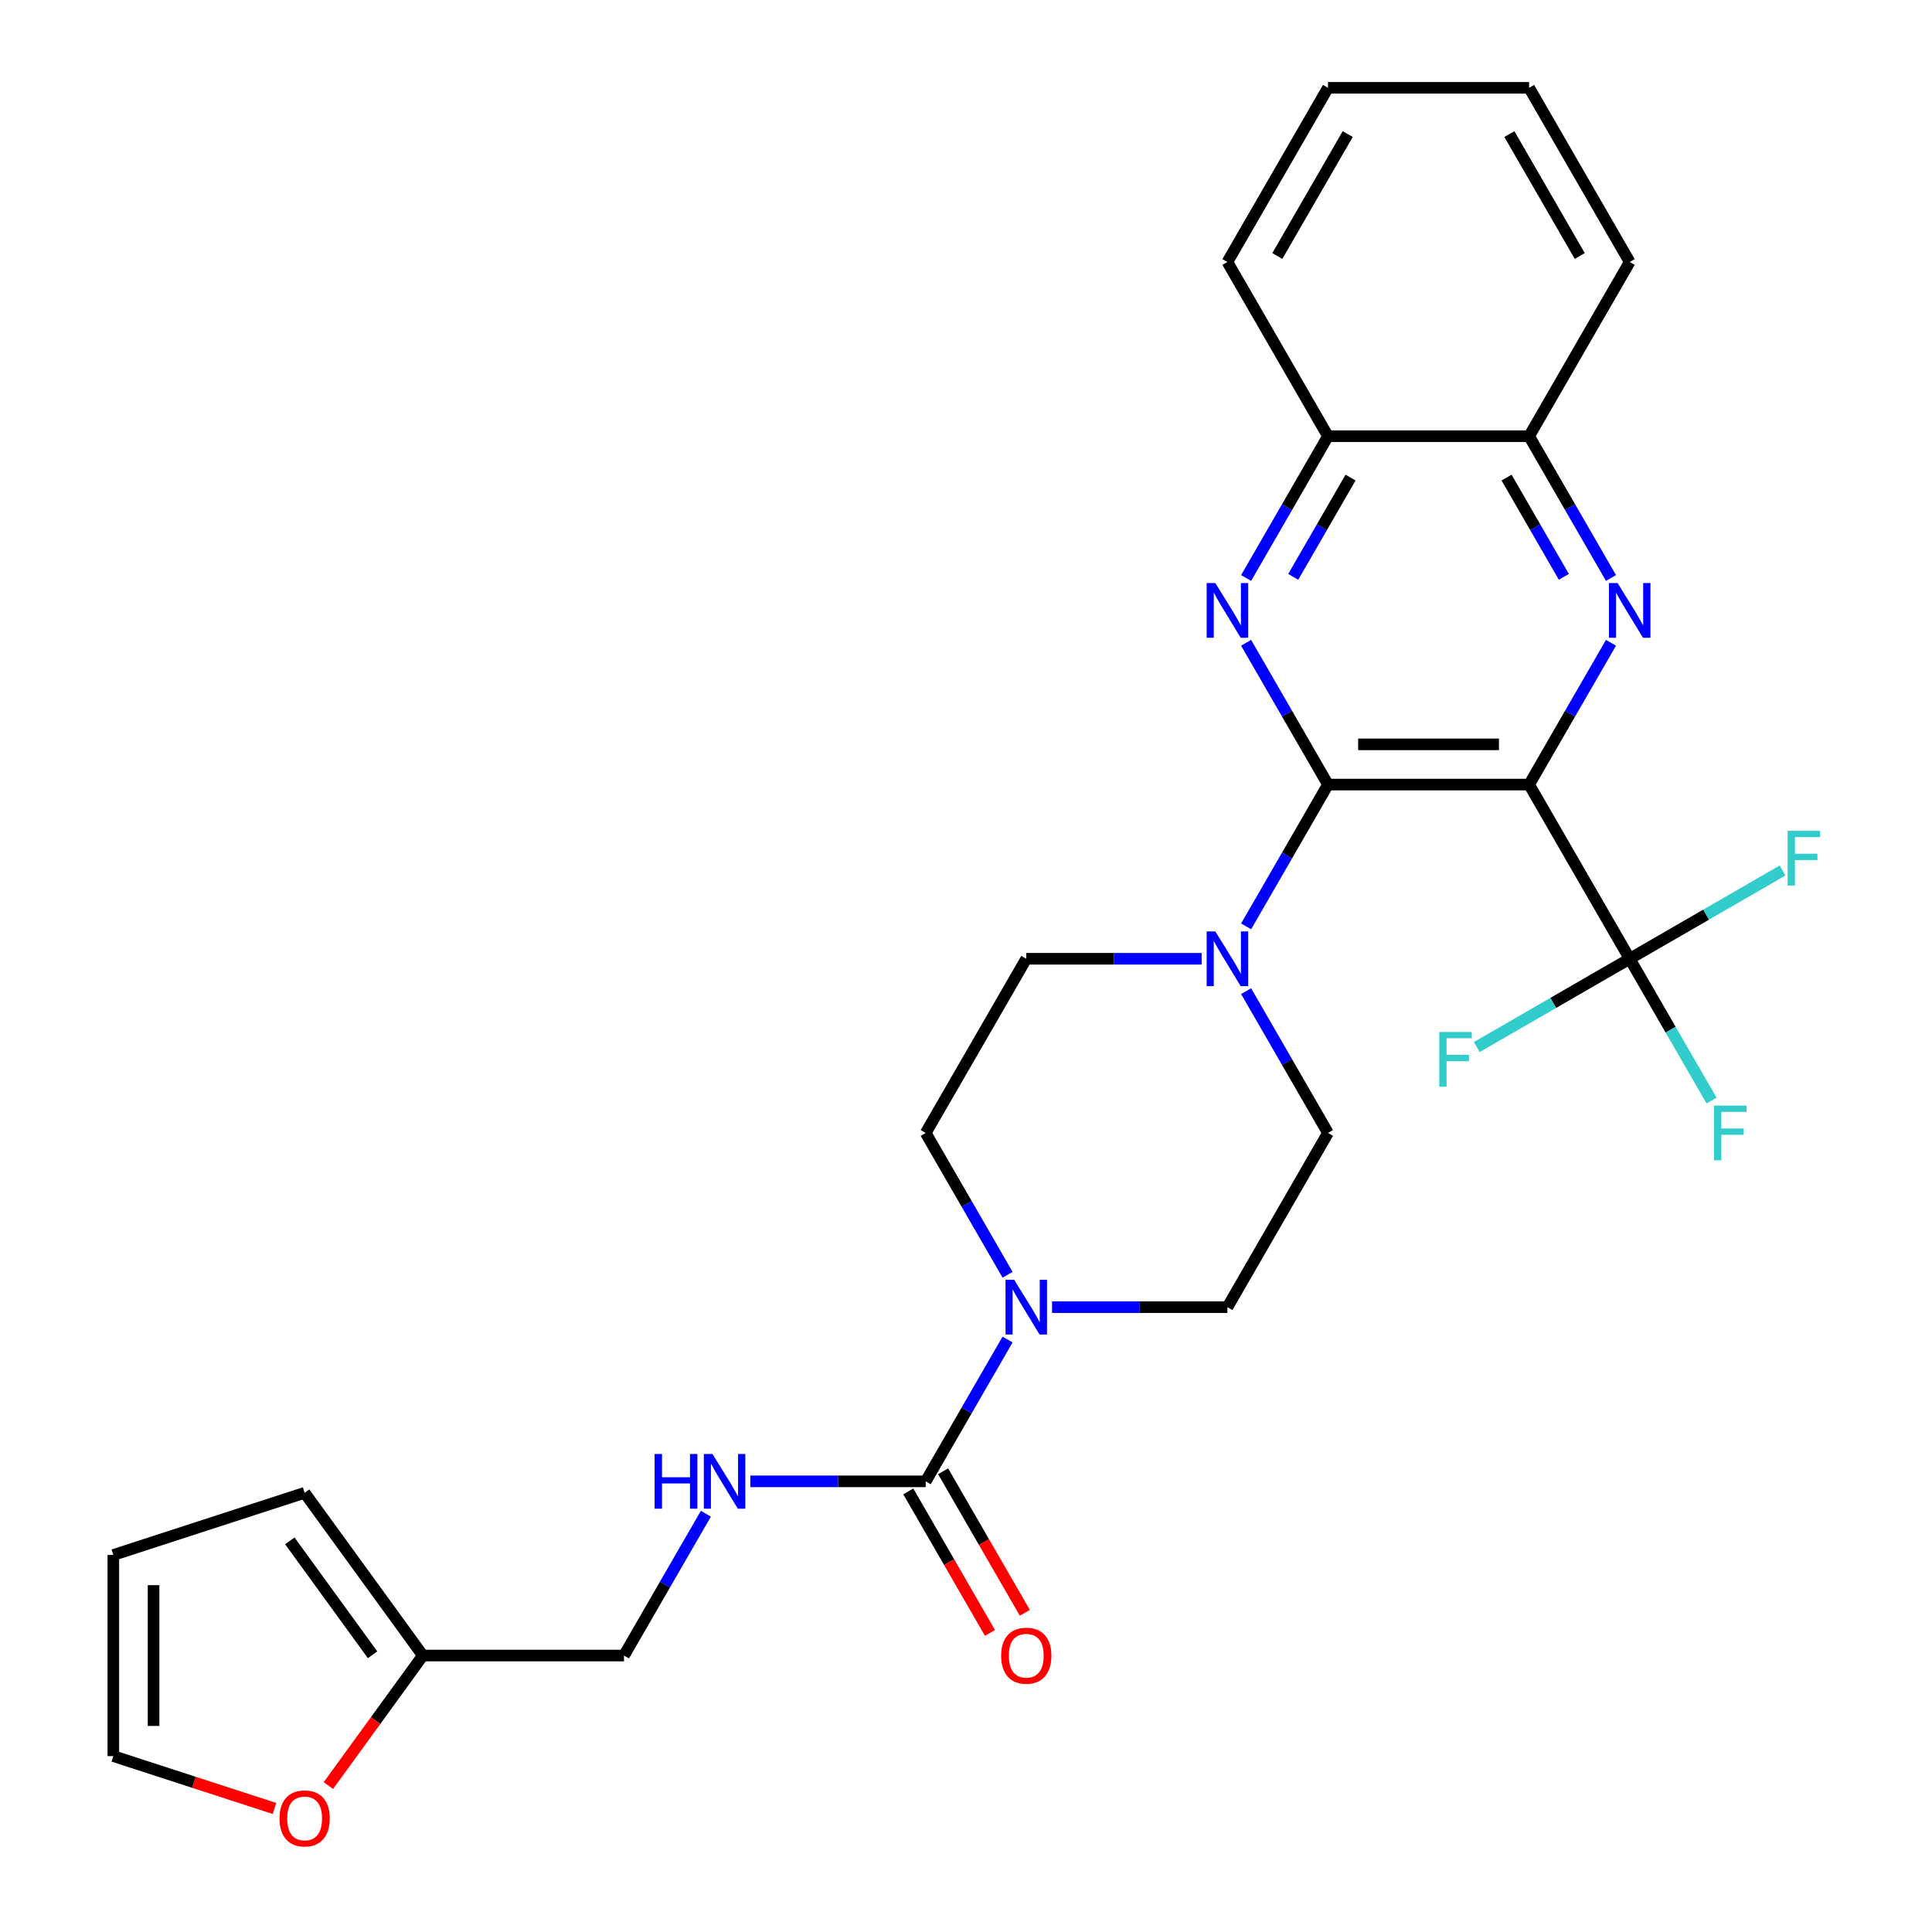 <?xml version='1.0' encoding='iso-8859-1'?>
<svg version='1.1' baseProfile='full'
              xmlns='http://www.w3.org/2000/svg'
                      xmlns:rdkit='http://www.rdkit.org/xml'
                      xmlns:xlink='http://www.w3.org/1999/xlink'
                  xml:space='preserve'
width='1000px' height='1000px' viewBox='0 0 1000 1000'>
<!-- END OF HEADER -->
<rect style='opacity:1.0;fill:#FFFFFF;stroke:none' width='1000' height='1000' x='0' y='0'> </rect>
<path class='bond-0' d='M 791.469,406.099 L 687.36,406.099' style='fill:none;fill-rule:evenodd;stroke:#000000;stroke-width:6px;stroke-linecap:butt;stroke-linejoin:miter;stroke-opacity:1' />
<path class='bond-0' d='M 775.853,385.277 L 702.977,385.277' style='fill:none;fill-rule:evenodd;stroke:#000000;stroke-width:6px;stroke-linecap:butt;stroke-linejoin:miter;stroke-opacity:1' />
<path class='bond-1' d='M 791.469,406.099 L 812.658,369.4' style='fill:none;fill-rule:evenodd;stroke:#000000;stroke-width:6px;stroke-linecap:butt;stroke-linejoin:miter;stroke-opacity:1' />
<path class='bond-1' d='M 812.658,369.4 L 833.846,332.7' style='fill:none;fill-rule:evenodd;stroke:#0000FF;stroke-width:6px;stroke-linecap:butt;stroke-linejoin:miter;stroke-opacity:1' />
<path class='bond-3' d='M 791.469,406.099 L 843.524,496.26' style='fill:none;fill-rule:evenodd;stroke:#000000;stroke-width:6px;stroke-linecap:butt;stroke-linejoin:miter;stroke-opacity:1' />
<path class='bond-2' d='M 687.36,406.099 L 666.172,369.4' style='fill:none;fill-rule:evenodd;stroke:#000000;stroke-width:6px;stroke-linecap:butt;stroke-linejoin:miter;stroke-opacity:1' />
<path class='bond-2' d='M 666.172,369.4 L 644.984,332.7' style='fill:none;fill-rule:evenodd;stroke:#0000FF;stroke-width:6px;stroke-linecap:butt;stroke-linejoin:miter;stroke-opacity:1' />
<path class='bond-5' d='M 687.36,406.099 L 666.172,442.798' style='fill:none;fill-rule:evenodd;stroke:#000000;stroke-width:6px;stroke-linecap:butt;stroke-linejoin:miter;stroke-opacity:1' />
<path class='bond-5' d='M 666.172,442.798 L 644.984,479.497' style='fill:none;fill-rule:evenodd;stroke:#0000FF;stroke-width:6px;stroke-linecap:butt;stroke-linejoin:miter;stroke-opacity:1' />
<path class='bond-7' d='M 833.846,299.175 L 812.658,262.476' style='fill:none;fill-rule:evenodd;stroke:#0000FF;stroke-width:6px;stroke-linecap:butt;stroke-linejoin:miter;stroke-opacity:1' />
<path class='bond-7' d='M 812.658,262.476 L 791.469,225.777' style='fill:none;fill-rule:evenodd;stroke:#000000;stroke-width:6px;stroke-linecap:butt;stroke-linejoin:miter;stroke-opacity:1' />
<path class='bond-7' d='M 809.457,298.576 L 794.625,272.887' style='fill:none;fill-rule:evenodd;stroke:#0000FF;stroke-width:6px;stroke-linecap:butt;stroke-linejoin:miter;stroke-opacity:1' />
<path class='bond-7' d='M 794.625,272.887 L 779.794,247.197' style='fill:none;fill-rule:evenodd;stroke:#000000;stroke-width:6px;stroke-linecap:butt;stroke-linejoin:miter;stroke-opacity:1' />
<path class='bond-28' d='M 644.984,299.175 L 666.172,262.476' style='fill:none;fill-rule:evenodd;stroke:#0000FF;stroke-width:6px;stroke-linecap:butt;stroke-linejoin:miter;stroke-opacity:1' />
<path class='bond-28' d='M 666.172,262.476 L 687.36,225.777' style='fill:none;fill-rule:evenodd;stroke:#000000;stroke-width:6px;stroke-linecap:butt;stroke-linejoin:miter;stroke-opacity:1' />
<path class='bond-28' d='M 669.372,298.576 L 684.204,272.887' style='fill:none;fill-rule:evenodd;stroke:#0000FF;stroke-width:6px;stroke-linecap:butt;stroke-linejoin:miter;stroke-opacity:1' />
<path class='bond-28' d='M 684.204,272.887 L 699.036,247.197' style='fill:none;fill-rule:evenodd;stroke:#000000;stroke-width:6px;stroke-linecap:butt;stroke-linejoin:miter;stroke-opacity:1' />
<path class='bond-20' d='M 843.524,496.26 L 864.712,532.959' style='fill:none;fill-rule:evenodd;stroke:#000000;stroke-width:6px;stroke-linecap:butt;stroke-linejoin:miter;stroke-opacity:1' />
<path class='bond-20' d='M 864.712,532.959 L 885.9,569.658' style='fill:none;fill-rule:evenodd;stroke:#33CCCC;stroke-width:6px;stroke-linecap:butt;stroke-linejoin:miter;stroke-opacity:1' />
<path class='bond-21' d='M 843.524,496.26 L 803.955,519.105' style='fill:none;fill-rule:evenodd;stroke:#000000;stroke-width:6px;stroke-linecap:butt;stroke-linejoin:miter;stroke-opacity:1' />
<path class='bond-21' d='M 803.955,519.105 L 764.385,541.95' style='fill:none;fill-rule:evenodd;stroke:#33CCCC;stroke-width:6px;stroke-linecap:butt;stroke-linejoin:miter;stroke-opacity:1' />
<path class='bond-22' d='M 843.524,496.26 L 883.093,473.415' style='fill:none;fill-rule:evenodd;stroke:#000000;stroke-width:6px;stroke-linecap:butt;stroke-linejoin:miter;stroke-opacity:1' />
<path class='bond-22' d='M 883.093,473.415 L 922.662,450.569' style='fill:none;fill-rule:evenodd;stroke:#33CCCC;stroke-width:6px;stroke-linecap:butt;stroke-linejoin:miter;stroke-opacity:1' />
<path class='bond-4' d='M 479.142,766.743 L 500.33,730.044' style='fill:none;fill-rule:evenodd;stroke:#000000;stroke-width:6px;stroke-linecap:butt;stroke-linejoin:miter;stroke-opacity:1' />
<path class='bond-4' d='M 500.33,730.044 L 521.519,693.345' style='fill:none;fill-rule:evenodd;stroke:#0000FF;stroke-width:6px;stroke-linecap:butt;stroke-linejoin:miter;stroke-opacity:1' />
<path class='bond-9' d='M 479.142,766.743 L 433.759,766.743' style='fill:none;fill-rule:evenodd;stroke:#000000;stroke-width:6px;stroke-linecap:butt;stroke-linejoin:miter;stroke-opacity:1' />
<path class='bond-9' d='M 433.759,766.743 L 388.376,766.743' style='fill:none;fill-rule:evenodd;stroke:#0000FF;stroke-width:6px;stroke-linecap:butt;stroke-linejoin:miter;stroke-opacity:1' />
<path class='bond-16' d='M 470.126,771.949 L 491.268,808.568' style='fill:none;fill-rule:evenodd;stroke:#000000;stroke-width:6px;stroke-linecap:butt;stroke-linejoin:miter;stroke-opacity:1' />
<path class='bond-16' d='M 491.268,808.568 L 512.41,845.187' style='fill:none;fill-rule:evenodd;stroke:#FF0000;stroke-width:6px;stroke-linecap:butt;stroke-linejoin:miter;stroke-opacity:1' />
<path class='bond-16' d='M 488.158,761.538 L 509.3,798.157' style='fill:none;fill-rule:evenodd;stroke:#000000;stroke-width:6px;stroke-linecap:butt;stroke-linejoin:miter;stroke-opacity:1' />
<path class='bond-16' d='M 509.3,798.157 L 530.442,834.776' style='fill:none;fill-rule:evenodd;stroke:#FF0000;stroke-width:6px;stroke-linecap:butt;stroke-linejoin:miter;stroke-opacity:1' />
<path class='bond-12' d='M 621.963,496.26 L 576.58,496.26' style='fill:none;fill-rule:evenodd;stroke:#0000FF;stroke-width:6px;stroke-linecap:butt;stroke-linejoin:miter;stroke-opacity:1' />
<path class='bond-12' d='M 576.58,496.26 L 531.197,496.26' style='fill:none;fill-rule:evenodd;stroke:#000000;stroke-width:6px;stroke-linecap:butt;stroke-linejoin:miter;stroke-opacity:1' />
<path class='bond-13' d='M 644.984,513.023 L 666.172,549.722' style='fill:none;fill-rule:evenodd;stroke:#0000FF;stroke-width:6px;stroke-linecap:butt;stroke-linejoin:miter;stroke-opacity:1' />
<path class='bond-13' d='M 666.172,549.722 L 687.36,586.421' style='fill:none;fill-rule:evenodd;stroke:#000000;stroke-width:6px;stroke-linecap:butt;stroke-linejoin:miter;stroke-opacity:1' />
<path class='bond-6' d='M 544.539,676.582 L 589.923,676.582' style='fill:none;fill-rule:evenodd;stroke:#0000FF;stroke-width:6px;stroke-linecap:butt;stroke-linejoin:miter;stroke-opacity:1' />
<path class='bond-6' d='M 589.923,676.582 L 635.306,676.582' style='fill:none;fill-rule:evenodd;stroke:#000000;stroke-width:6px;stroke-linecap:butt;stroke-linejoin:miter;stroke-opacity:1' />
<path class='bond-29' d='M 521.519,659.819 L 500.33,623.12' style='fill:none;fill-rule:evenodd;stroke:#0000FF;stroke-width:6px;stroke-linecap:butt;stroke-linejoin:miter;stroke-opacity:1' />
<path class='bond-29' d='M 500.33,623.12 L 479.142,586.421' style='fill:none;fill-rule:evenodd;stroke:#000000;stroke-width:6px;stroke-linecap:butt;stroke-linejoin:miter;stroke-opacity:1' />
<path class='bond-8' d='M 791.469,225.777 L 687.36,225.777' style='fill:none;fill-rule:evenodd;stroke:#000000;stroke-width:6px;stroke-linecap:butt;stroke-linejoin:miter;stroke-opacity:1' />
<path class='bond-24' d='M 791.469,225.777 L 843.524,135.616' style='fill:none;fill-rule:evenodd;stroke:#000000;stroke-width:6px;stroke-linecap:butt;stroke-linejoin:miter;stroke-opacity:1' />
<path class='bond-25' d='M 687.36,225.777 L 635.306,135.616' style='fill:none;fill-rule:evenodd;stroke:#000000;stroke-width:6px;stroke-linecap:butt;stroke-linejoin:miter;stroke-opacity:1' />
<path class='bond-23' d='M 365.355,783.506 L 344.167,820.205' style='fill:none;fill-rule:evenodd;stroke:#0000FF;stroke-width:6px;stroke-linecap:butt;stroke-linejoin:miter;stroke-opacity:1' />
<path class='bond-23' d='M 344.167,820.205 L 322.979,856.904' style='fill:none;fill-rule:evenodd;stroke:#000000;stroke-width:6px;stroke-linecap:butt;stroke-linejoin:miter;stroke-opacity:1' />
<path class='bond-10' d='M 218.87,856.904 L 322.979,856.904' style='fill:none;fill-rule:evenodd;stroke:#000000;stroke-width:6px;stroke-linecap:butt;stroke-linejoin:miter;stroke-opacity:1' />
<path class='bond-11' d='M 218.87,856.904 L 194.42,890.556' style='fill:none;fill-rule:evenodd;stroke:#000000;stroke-width:6px;stroke-linecap:butt;stroke-linejoin:miter;stroke-opacity:1' />
<path class='bond-11' d='M 194.42,890.556 L 169.971,924.207' style='fill:none;fill-rule:evenodd;stroke:#FF0000;stroke-width:6px;stroke-linecap:butt;stroke-linejoin:miter;stroke-opacity:1' />
<path class='bond-17' d='M 218.87,856.904 L 157.676,772.678' style='fill:none;fill-rule:evenodd;stroke:#000000;stroke-width:6px;stroke-linecap:butt;stroke-linejoin:miter;stroke-opacity:1' />
<path class='bond-17' d='M 192.845,856.509 L 150.01,797.551' style='fill:none;fill-rule:evenodd;stroke:#000000;stroke-width:6px;stroke-linecap:butt;stroke-linejoin:miter;stroke-opacity:1' />
<path class='bond-18' d='M 142.073,936.061 L 100.368,922.51' style='fill:none;fill-rule:evenodd;stroke:#FF0000;stroke-width:6px;stroke-linecap:butt;stroke-linejoin:miter;stroke-opacity:1' />
<path class='bond-18' d='M 100.368,922.51 L 58.662,908.959' style='fill:none;fill-rule:evenodd;stroke:#000000;stroke-width:6px;stroke-linecap:butt;stroke-linejoin:miter;stroke-opacity:1' />
<path class='bond-15' d='M 531.197,496.26 L 479.142,586.421' style='fill:none;fill-rule:evenodd;stroke:#000000;stroke-width:6px;stroke-linecap:butt;stroke-linejoin:miter;stroke-opacity:1' />
<path class='bond-14' d='M 687.36,586.421 L 635.306,676.582' style='fill:none;fill-rule:evenodd;stroke:#000000;stroke-width:6px;stroke-linecap:butt;stroke-linejoin:miter;stroke-opacity:1' />
<path class='bond-19' d='M 157.676,772.678 L 58.662,804.85' style='fill:none;fill-rule:evenodd;stroke:#000000;stroke-width:6px;stroke-linecap:butt;stroke-linejoin:miter;stroke-opacity:1' />
<path class='bond-31' d='M 58.662,908.959 L 58.662,804.85' style='fill:none;fill-rule:evenodd;stroke:#000000;stroke-width:6px;stroke-linecap:butt;stroke-linejoin:miter;stroke-opacity:1' />
<path class='bond-31' d='M 79.484,893.342 L 79.484,820.466' style='fill:none;fill-rule:evenodd;stroke:#000000;stroke-width:6px;stroke-linecap:butt;stroke-linejoin:miter;stroke-opacity:1' />
<path class='bond-27' d='M 843.524,135.616 L 791.469,45.455' style='fill:none;fill-rule:evenodd;stroke:#000000;stroke-width:6px;stroke-linecap:butt;stroke-linejoin:miter;stroke-opacity:1' />
<path class='bond-27' d='M 817.683,132.502 L 781.245,69.39' style='fill:none;fill-rule:evenodd;stroke:#000000;stroke-width:6px;stroke-linecap:butt;stroke-linejoin:miter;stroke-opacity:1' />
<path class='bond-30' d='M 635.306,135.616 L 687.36,45.455' style='fill:none;fill-rule:evenodd;stroke:#000000;stroke-width:6px;stroke-linecap:butt;stroke-linejoin:miter;stroke-opacity:1' />
<path class='bond-30' d='M 661.146,132.502 L 697.584,69.39' style='fill:none;fill-rule:evenodd;stroke:#000000;stroke-width:6px;stroke-linecap:butt;stroke-linejoin:miter;stroke-opacity:1' />
<path class='bond-26' d='M 687.36,45.455 L 791.469,45.455' style='fill:none;fill-rule:evenodd;stroke:#000000;stroke-width:6px;stroke-linecap:butt;stroke-linejoin:miter;stroke-opacity:1' />
<path  class='atom-2' d='M 837.264 301.778
L 846.544 316.778
Q 847.464 318.258, 848.944 320.938
Q 850.424 323.618, 850.504 323.778
L 850.504 301.778
L 854.264 301.778
L 854.264 330.098
L 850.384 330.098
L 840.424 313.698
Q 839.264 311.778, 838.024 309.578
Q 836.824 307.378, 836.464 306.698
L 836.464 330.098
L 832.784 330.098
L 832.784 301.778
L 837.264 301.778
' fill='#0000FF'/>
<path  class='atom-3' d='M 629.046 301.778
L 638.326 316.778
Q 639.246 318.258, 640.726 320.938
Q 642.206 323.618, 642.286 323.778
L 642.286 301.778
L 646.046 301.778
L 646.046 330.098
L 642.166 330.098
L 632.206 313.698
Q 631.046 311.778, 629.806 309.578
Q 628.606 307.378, 628.246 306.698
L 628.246 330.098
L 624.566 330.098
L 624.566 301.778
L 629.046 301.778
' fill='#0000FF'/>
<path  class='atom-6' d='M 629.046 482.1
L 638.326 497.1
Q 639.246 498.58, 640.726 501.26
Q 642.206 503.94, 642.286 504.1
L 642.286 482.1
L 646.046 482.1
L 646.046 510.42
L 642.166 510.42
L 632.206 494.02
Q 631.046 492.1, 629.806 489.9
Q 628.606 487.7, 628.246 487.02
L 628.246 510.42
L 624.566 510.42
L 624.566 482.1
L 629.046 482.1
' fill='#0000FF'/>
<path  class='atom-7' d='M 524.937 662.422
L 534.217 677.422
Q 535.137 678.902, 536.617 681.582
Q 538.097 684.262, 538.177 684.422
L 538.177 662.422
L 541.937 662.422
L 541.937 690.742
L 538.057 690.742
L 528.097 674.342
Q 526.937 672.422, 525.697 670.222
Q 524.497 668.022, 524.137 667.342
L 524.137 690.742
L 520.457 690.742
L 520.457 662.422
L 524.937 662.422
' fill='#0000FF'/>
<path  class='atom-10' d='M 338.813 752.583
L 342.653 752.583
L 342.653 764.623
L 357.133 764.623
L 357.133 752.583
L 360.973 752.583
L 360.973 780.903
L 357.133 780.903
L 357.133 767.823
L 342.653 767.823
L 342.653 780.903
L 338.813 780.903
L 338.813 752.583
' fill='#0000FF'/>
<path  class='atom-10' d='M 368.773 752.583
L 378.053 767.583
Q 378.973 769.063, 380.453 771.743
Q 381.933 774.423, 382.013 774.583
L 382.013 752.583
L 385.773 752.583
L 385.773 780.903
L 381.893 780.903
L 371.933 764.503
Q 370.773 762.583, 369.533 760.383
Q 368.333 758.183, 367.973 757.503
L 367.973 780.903
L 364.293 780.903
L 364.293 752.583
L 368.773 752.583
' fill='#0000FF'/>
<path  class='atom-12' d='M 144.676 941.21
Q 144.676 934.41, 148.036 930.61
Q 151.396 926.81, 157.676 926.81
Q 163.956 926.81, 167.316 930.61
Q 170.676 934.41, 170.676 941.21
Q 170.676 948.09, 167.276 952.01
Q 163.876 955.89, 157.676 955.89
Q 151.436 955.89, 148.036 952.01
Q 144.676 948.13, 144.676 941.21
M 157.676 952.69
Q 161.996 952.69, 164.316 949.81
Q 166.676 946.89, 166.676 941.21
Q 166.676 935.65, 164.316 932.85
Q 161.996 930.01, 157.676 930.01
Q 153.356 930.01, 150.996 932.81
Q 148.676 935.61, 148.676 941.21
Q 148.676 946.93, 150.996 949.81
Q 153.356 952.69, 157.676 952.69
' fill='#FF0000'/>
<path  class='atom-17' d='M 518.197 856.984
Q 518.197 850.184, 521.557 846.384
Q 524.917 842.584, 531.197 842.584
Q 537.477 842.584, 540.837 846.384
Q 544.197 850.184, 544.197 856.984
Q 544.197 863.864, 540.797 867.784
Q 537.397 871.664, 531.197 871.664
Q 524.957 871.664, 521.557 867.784
Q 518.197 863.904, 518.197 856.984
M 531.197 868.464
Q 535.517 868.464, 537.837 865.584
Q 540.197 862.664, 540.197 856.984
Q 540.197 851.424, 537.837 848.624
Q 535.517 845.784, 531.197 845.784
Q 526.877 845.784, 524.517 848.584
Q 522.197 851.384, 522.197 856.984
Q 522.197 862.704, 524.517 865.584
Q 526.877 868.464, 531.197 868.464
' fill='#FF0000'/>
<path  class='atom-21' d='M 887.158 572.261
L 903.998 572.261
L 903.998 575.501
L 890.958 575.501
L 890.958 584.101
L 902.558 584.101
L 902.558 587.381
L 890.958 587.381
L 890.958 600.581
L 887.158 600.581
L 887.158 572.261
' fill='#33CCCC'/>
<path  class='atom-22' d='M 744.943 534.154
L 761.783 534.154
L 761.783 537.394
L 748.743 537.394
L 748.743 545.994
L 760.343 545.994
L 760.343 549.274
L 748.743 549.274
L 748.743 562.474
L 744.943 562.474
L 744.943 534.154
' fill='#33CCCC'/>
<path  class='atom-23' d='M 925.265 430.045
L 942.105 430.045
L 942.105 433.285
L 929.065 433.285
L 929.065 441.885
L 940.665 441.885
L 940.665 445.165
L 929.065 445.165
L 929.065 458.365
L 925.265 458.365
L 925.265 430.045
' fill='#33CCCC'/>
</svg>
